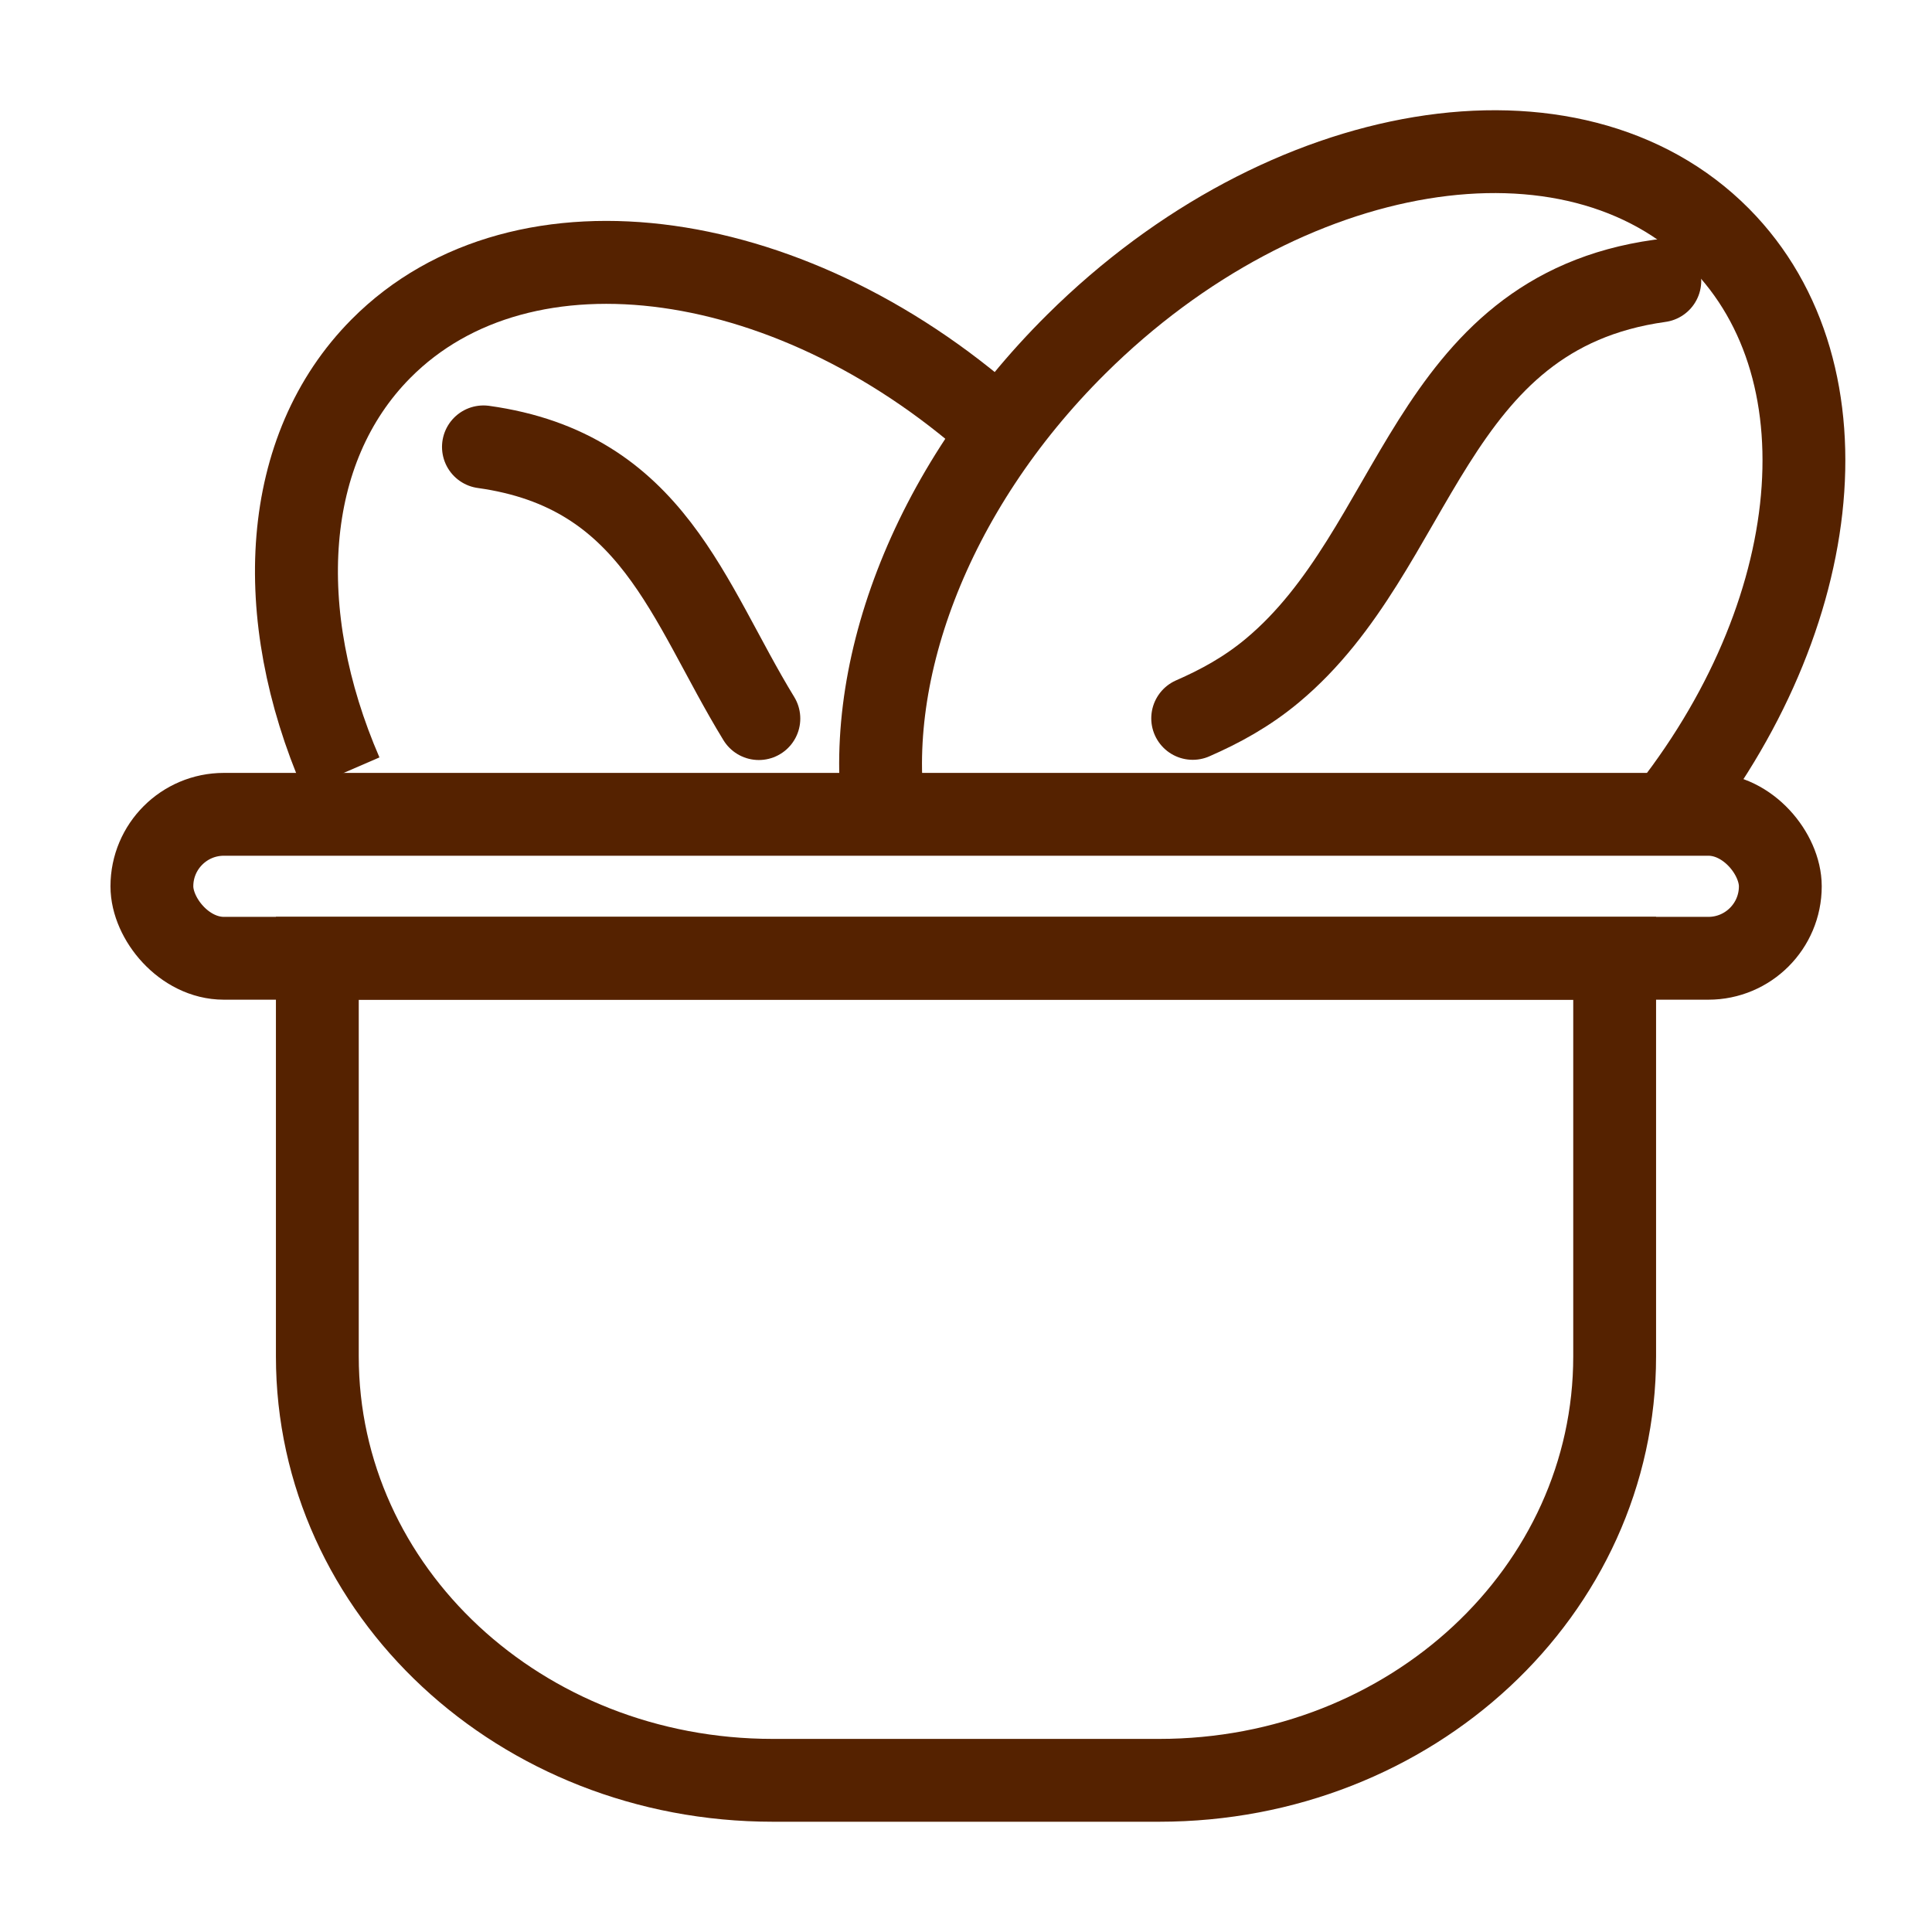 <?xml version="1.0" encoding="UTF-8" standalone="no"?>
<!-- Created with Inkscape (http://www.inkscape.org/) -->

<svg
   width="9.26mm"
   height="9.26mm"
   viewBox="0 0 9.26 9.26"
   version="1.1"
   id="svg24674"
   inkscape:version="1.1.2 (b8e25be833, 2022-02-05)"
   sodipodi:docname="ikona-smes.svg"
   xmlns:inkscape="http://www.inkscape.org/namespaces/inkscape"
   xmlns:sodipodi="http://sodipodi.sourceforge.net/DTD/sodipodi-0.dtd"
   xmlns="http://www.w3.org/2000/svg"
   xmlns:svg="http://www.w3.org/2000/svg">
  <sodipodi:namedview
     id="namedview24676"
     pagecolor="#ffffff"
     bordercolor="#999999"
     borderopacity="1"
     inkscape:pageshadow="0"
     inkscape:pageopacity="0"
     inkscape:pagecheckerboard="0"
     inkscape:document-units="mm"
     showgrid="false"
     inkscape:zoom="25.628058"
     inkscape:cx="19.197709"
     inkscape:cy="16.641916"
     inkscape:window-width="2560"
     inkscape:window-height="1361"
     inkscape:window-x="-9"
     inkscape:window-y="-9"
     inkscape:window-maximized="1"
     inkscape:current-layer="layer1" />
  <defs
     id="defs24671" />
  <g
     inkscape:label="Vrstva 1"
     inkscape:groupmode="layer"
     id="layer1"
     transform="translate(-117.275,-134.124)">
    <rect
       style="fill:none;stroke:none;stroke-width:1.735;stroke-miterlimit:4;stroke-dasharray:none;paint-order:fill markers stroke"
       id="rect1253-5"
       width="9.26"
       height="9.26"
       x="117.275"
       y="134.124" />
    <g
       id="g6467-1-1"
       transform="matrix(-1,0,0,1,233.523,301.034)"
       style="stroke:#552200">
      <path
         id="path23042"
         style="fill:none;stroke:#552200;stroke-width:1.5;stroke-linecap:butt;stroke-linejoin:miter;stroke-miterlimit:4;stroke-dasharray:none;stroke-opacity:1"
         d="m 477.436,-631.131 c -3.738,-3.434 -8.699,-4.152 -11.271,-1.559 -1.803,1.817 -1.969,4.795 -0.715,7.691"
         transform="matrix(-0.265,0,0,0.265,237.956,2.424)" />
      <path
         id="path23691"
         style="fill:none;stroke:#552200;stroke-width:1.5;stroke-linecap:round;stroke-linejoin:round;stroke-miterlimit:4;stroke-dasharray:none;stroke-opacity:1"
         d="m 468.02,-630.913 c 3.074,0.428 3.687,2.8 4.98,4.913"
         transform="matrix(-0.265,0,0,0.265,237.956,2.424)"
         sodipodi:nodetypes="cc" />
    </g>
    <g
       id="g6467-1"
       transform="translate(10.787,300.24)"
       style="stroke:#552200">
      <path
         style="fill:none;stroke:#552200;stroke-width:0.397;stroke-linecap:butt;stroke-linejoin:round;stroke-miterlimit:4;stroke-dasharray:none;stroke-opacity:1"
         d="m 110.734,-162.147 c -0.123,-0.716 0.203,-1.616 0.913,-2.32 0.999,-0.991 2.379,-1.219 3.083,-0.509 0.646,0.652 0.498,1.867 -0.304,2.829"
         id="path21235" />
      <path
         id="path21765"
         style="fill:none;stroke:#552200;stroke-width:1.5;stroke-linecap:round;stroke-linejoin:round;stroke-miterlimit:4;stroke-dasharray:none;stroke-opacity:1"
         d="m 489.295,-633.913 c -4.217,0.587 -4.351,4.836 -7.007,7.049 -0.465,0.388 -0.949,0.649 -1.44,0.864"
         transform="matrix(0.265,0,0,0.265,-15.22,3.217)" />
    </g>
    <path
       id="rect12519"
       style="fill:none;stroke:#552200;stroke-width:0.397;stroke-linecap:square;paint-order:markers fill stroke"
       d="m 125.014,138.717 v 1.908 c 0,1.125 -0.974,2.032 -2.183,2.032 h -1.852 c -1.209,0 -2.183,-0.906 -2.183,-2.032 v -1.908 z"
       sodipodi:nodetypes="csssscc" />
    <rect
       style="fill:none;stroke:#552200;stroke-width:0.397;stroke-linecap:square;stroke-linejoin:miter;stroke-miterlimit:4;stroke-dasharray:none;paint-order:markers fill stroke"
       id="rect13625"
       width="7.805"
       height="0.69"
       x="118.003"
       y="138.027"
       ry="0.345" />
  </g>
</svg>
